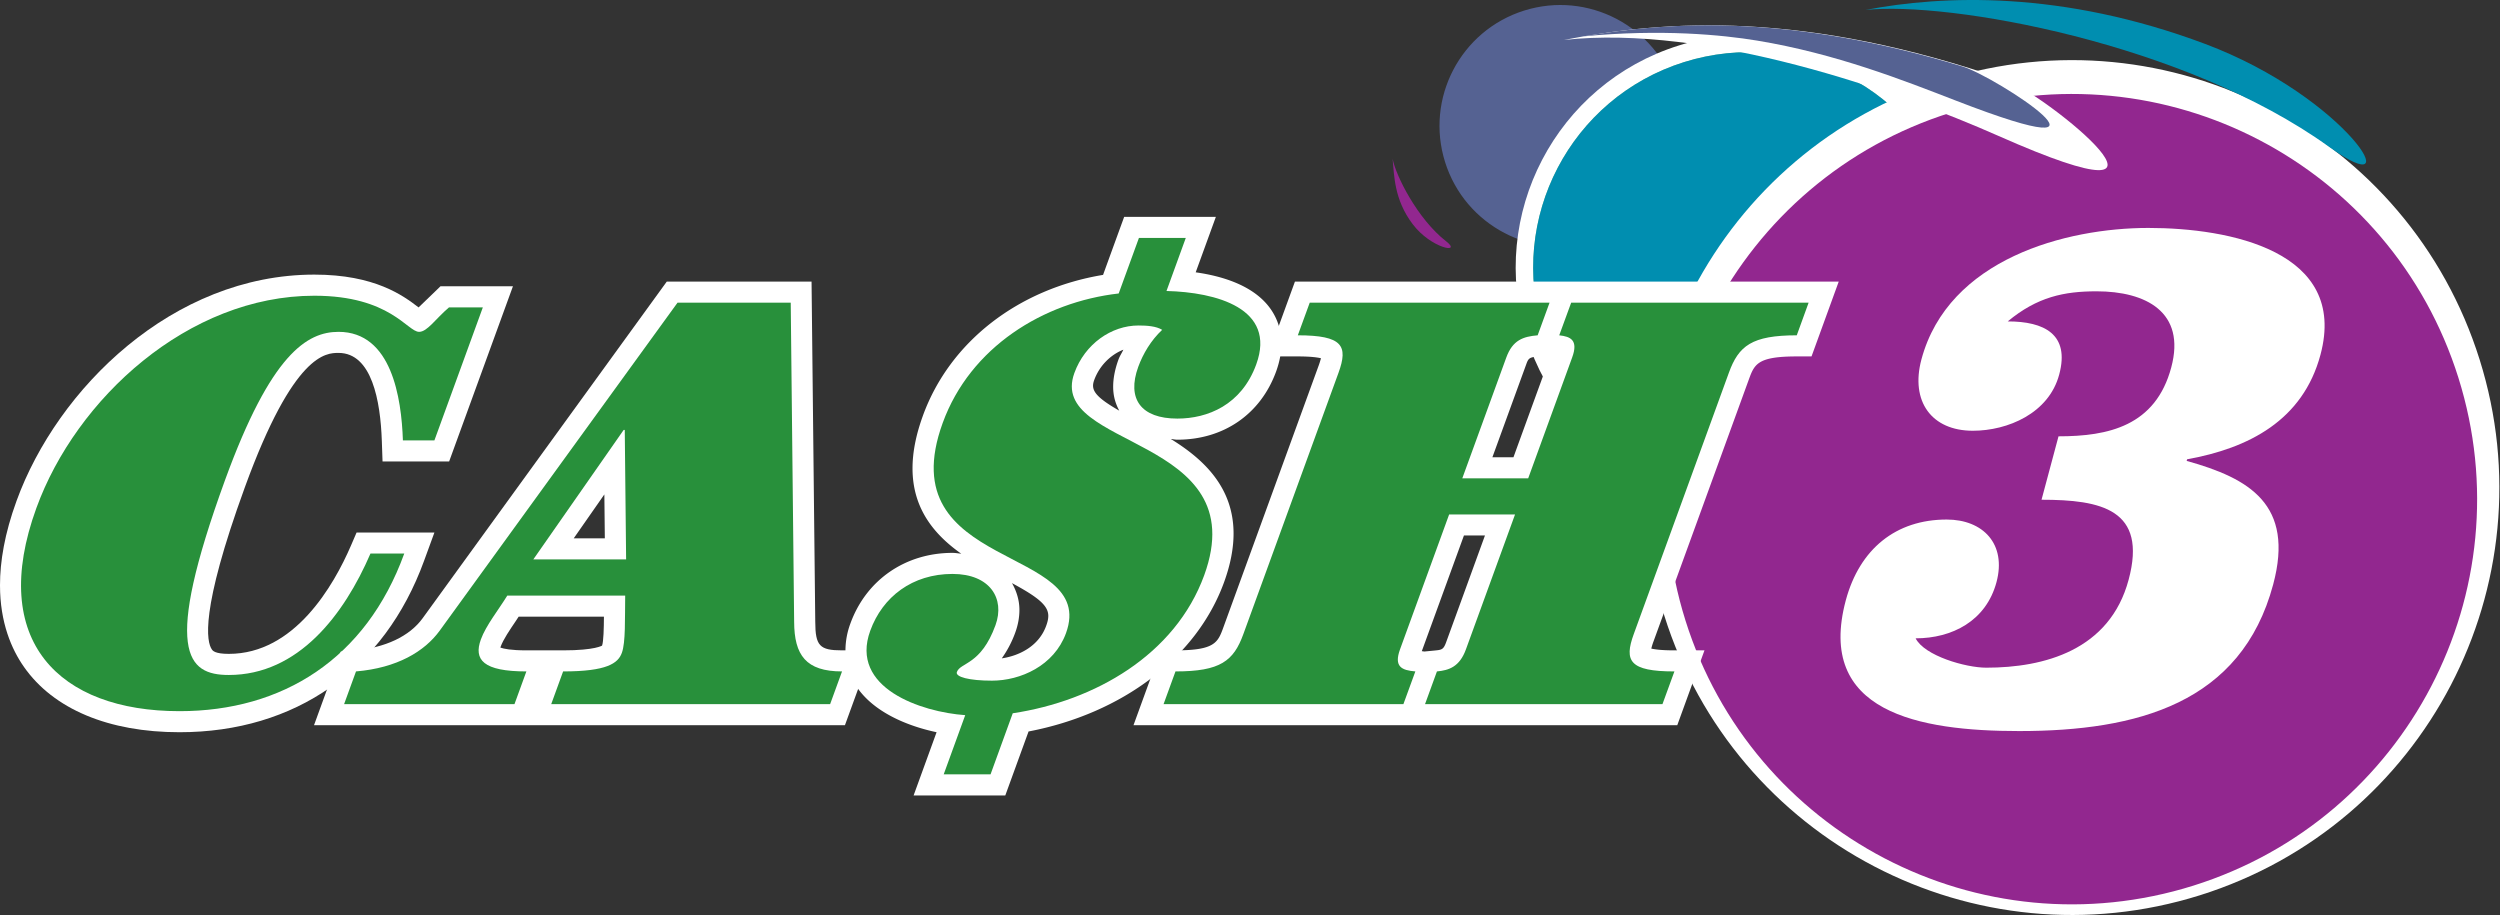 <svg xmlns="http://www.w3.org/2000/svg" width="278.12" height="101.816"><rect width="100%" height="100%" fill="#333333" stroke="none"/><path d="M139.844 7.48c1.668 5.317-1.289 10.977-6.598 12.649-5.316 1.664-10.976-1.293-12.644-6.602-1.668-5.316 1.285-10.976 6.597-12.644 5.317-1.668 10.977 1.289 12.645 6.597" style="fill:#556292;fill-opacity:1;fill-rule:nonzero;stroke:none" transform="scale(1.333)"/><path d="M164.453 16.508c3.215 10.234-2.476 21.137-12.711 24.351-10.238 3.215-21.14-2.48-24.351-12.714-3.215-10.235 2.476-21.137 12.714-24.348 10.235-3.215 21.137 2.476 24.348 12.711" style="fill:#fff;fill-opacity:1;fill-rule:nonzero;stroke:none" transform="scale(1.333)"/><path d="M163.066 16.945c2.969 9.465-2.296 19.551-11.761 22.524-9.469 2.972-19.555-2.293-22.524-11.762-2.972-9.465 2.293-19.547 11.758-22.523 9.469-2.973 19.555 2.293 22.527 11.761" style="fill:#a2cc95;fill-opacity:1;fill-rule:nonzero;stroke:none" transform="scale(1.333)"/><path d="M163.066 16.945c2.969 9.465-2.296 19.551-11.761 22.524-9.469 2.972-19.555-2.293-22.524-11.762-2.972-9.465 2.293-19.547 11.758-22.523 9.469-2.973 19.555 2.293 22.527 11.761" style="fill:#008eb0;fill-opacity:1;fill-rule:nonzero;stroke:none" transform="scale(1.333)"/><path d="M206.941 30.008c5.903 18.793-4.55 38.808-23.339 44.707-18.793 5.902-38.809-4.551-44.707-23.344-5.903-18.789 4.546-38.809 23.339-44.707s38.809 4.551 44.707 23.344" style="fill:#fff;fill-opacity:1;fill-rule:nonzero;stroke:none" transform="scale(1.333)"/><path d="M205.172 31.531c5.594 17.817-4.313 36.789-22.125 42.383-17.817 5.594-36.789-4.312-42.383-22.129C135.07 33.973 144.977 15 162.793 9.402c17.812-5.59 36.785 4.317 42.379 22.129" style="fill:#92278f;fill-opacity:1;fill-rule:nonzero;stroke:none" transform="scale(1.333)"/><path d="M171.797 36.414c4.164 0 8.101-.859 9.41-5.754 1.238-4.629-2.133-6.348-6.234-6.348-2.711 0-4.95.465-7.414 2.512 3.035 0 5.203 1.063 4.296 4.434-.863 3.238-4.296 4.691-7.21 4.691-3.434 0-5.227-2.445-4.29-5.949 2.254-8.398 12.067-10.977 18.946-10.977 6.746 0 16.679 1.915 14.359 10.579-1.469 5.488-5.996 7.804-11.133 8.73l-.035.133c5.231 1.457 9.012 3.633 7.219 10.316-2.656 9.918-11.348 12.231-21.199 12.231-8.399 0-16.965-1.586-14.469-10.91 1.156-4.297 4.191-6.743 8.418-6.743 3.047 0 5.008 2.051 4.16 5.223-.867 3.242-3.707 4.691-6.75 4.691.738 1.457 4.176 2.45 5.895 2.45 4.828 0 10.304-1.453 11.882-7.34 1.579-5.883-2.308-6.676-7.269-6.676z" style="fill:#fff;fill-opacity:1;fill-rule:nonzero;stroke:none" transform="scale(1.333)"/><path d="M155.684.832c6.437-1.238 16.386-1.656 28.355 2.836 11.867 4.457 17.328 13.625 10.336 8.586C182.309 3.562 162.629.086 155.684.832" style="fill:#008eb0;fill-opacity:1;fill-rule:nonzero;stroke:none" transform="scale(1.333)"/><path d="M130.516 3.336c8.535-1.668 20.086-2.477 36.89 3.355 3.239 1.125 17.711 12.77-.617 4.653-8.531-3.774-24.309-9.328-36.273-8.008" style="fill:#fff;fill-opacity:1;fill-rule:nonzero;stroke:none" transform="scale(1.333)"/><path d="M146.637 3.387c-2.887-.477-8-.981-14.485-.352 7.321-1.258 17.231-1.863 31.649 2.52 2.781.843 15.152 8.937-.574 2.84-4.325-1.672-9.985-3.918-16.59-5.008" style="fill:#556292;fill-opacity:1;fill-rule:nonzero;stroke:none" transform="scale(1.333)"/><path d="M1.383 41.797C.383 44.535 0 46.867 0 48.844c0 3.113.961 5.336 2.004 6.82 2.461 3.516 7.066 5.445 12.976 5.445 9.665 0 17.106-5.214 20.411-14.304l.863-2.36h-6.496l-.457 1.063c-1.457 3.383-4.723 9.062-10.203 9.062-1.16 0-1.344-.265-1.414-.367-.434-.613-1.024-3.164 2.75-13.535 4.082-11.215 6.796-11.215 7.82-11.215 2.781 0 3.5 4.004 3.613 7.359l.059 1.7h5.558l5.325-14.621h-6.047l-.438.425-1.39 1.34c-1.289-.992-3.653-2.738-8.7-2.738-11.804 0-21.441 9.5-24.851 18.879" style="fill:#fff;fill-opacity:1;fill-rule:nonzero;stroke:none" transform="scale(1.333)"/><path d="m40.297 25.652-4.043 11.102h-2.629c-.121-3.555-.941-9.059-5.371-9.059-2.633 0-5.645 1.852-9.473 12.371-5.207 14.313-3.191 16.266.317 16.266 5.797 0 9.613-5.016 11.82-10.133h2.82C30.535 55.02 23.547 59.352 14.98 59.352c-10.035 0-15.984-5.848-11.945-16.95C6.363 33.25 15.719 24.68 26.234 24.68c6.332 0 7.766 3.015 8.743 3.015.679 0 1.359-1.07 2.496-2.043z" style="fill:#28903b;fill-opacity:1;fill-rule:nonzero;stroke:none" transform="scale(1.333)"/><path d="m55.645 23.504-20.372 28.09c-1.097 1.515-3.125 2.468-5.714 2.695l-1.118.09-2.234 6.144h44.309l2.273-6.246h-2.516c-1.871 0-2.226-.375-2.234-2.382l-.309-28.391Zm-5.207 17.758c.019 1.832.027 2.66.039 3.668h-2.598c.976-1.403 1.324-1.903 2.559-3.668m-.036 10.203c-.007.984-.031 2.07-.156 2.418-.004-.012-.543.394-3.25.394H43.93c-1.293 0-1.891-.132-2.168-.23l.023-.082c.219-.598.75-1.383 1.262-2.137 0 0 .137-.207.238-.363z" style="fill:#fff;fill-opacity:1;fill-rule:nonzero;stroke:none" transform="scale(1.333)"/><path d="m28.719 58.762.992-2.727c3.422-.289 5.715-1.656 6.988-3.406l19.844-27.367h9.449l.285 26.64c.012 2.774.981 4.133 3.996 4.133l-.992 2.727H46.004l.992-2.727c3.652 0 4.586-.676 4.902-1.551.321-.882.247-2.828.278-4.777h-9.84c-.715 1.168-1.777 2.484-2.203 3.656-.621 1.699.195 2.672 3.797 2.672l-.992 2.727zm15.789-12.074h7.746l-.113-10.809h-.09z" style="fill:#28903b;fill-opacity:1;fill-rule:nonzero;stroke:none" transform="scale(1.333)"/><path d="M93.82 18.098s-1.328 3.644-1.761 4.843c-7.075 1.172-12.789 5.571-15.036 11.75-.605 1.664-.867 3.118-.867 4.395 0 3.434 1.891 5.586 4.067 7.125-.246-.023-.477-.07-.731-.07-3.933 0-7.199 2.257-8.519 5.89a6.5 6.5 0 0 0-.414 2.239 5.36 5.36 0 0 0 .886 2.972c1.371 2.113 4.137 3.32 6.719 3.867l-1.918 5.278h7.652l1.942-5.34c7.82-1.496 14.027-6.172 16.312-12.442.555-1.523.797-2.875.797-4.074 0-3.918-2.57-6.25-5.234-7.894.187.011.336.058.543.058 3.863 0 6.945-2.129 8.242-5.687.316-.871.441-1.649.441-2.336a4.95 4.95 0 0 0-.855-2.82c-1.352-1.989-4.008-2.801-6.297-3.125l1.684-4.629zm-2.597 14.086c0-.145.035-.297.093-.457.434-1.196 1.36-2.118 2.438-2.543-.133.281-.305.535-.41.824-.317.867-.442 1.621-.442 2.269 0 .856.235 1.481.508 1.996-1.586-.914-2.187-1.472-2.187-2.089m-6.485 20.589c.227-.628.34-1.257.34-1.871 0-.808-.238-1.562-.621-2.238 2.188 1.184 3.031 1.871 3.031 2.738 0 .254-.066.528-.179.832-.598 1.649-2.172 2.481-3.704 2.711a9 9 0 0 0 1.133-2.172" style="fill:#fff;fill-opacity:1;fill-rule:nonzero;stroke:none" transform="scale(1.333)"/><path d="M95.051 19.859h3.91l-1.609 4.426c4.128.102 9.195 1.438 7.492 6.121-1.235 3.399-4.063 4.528-6.586 4.528-3.035 0-4.238-1.645-3.262-4.321.395-1.082 1.059-2.211 1.996-3.086-.5-.308-1.258-.363-1.976-.363-2.266 0-4.473 1.543-5.352 3.965-2.32 6.375 15.106 5.144 10.836 16.879-2.418 6.633-9.121 10.488-15.98 11.519l-1.852 5.098h-3.91l1.797-4.941c-3.664-.258-9.672-2.262-7.926-7.047 1.027-2.832 3.516-4.739 6.863-4.739 3.137 0 4.395 2.059 3.59 4.274-1.215 3.348-2.922 3.09-3.223 3.91-.152.41 1.024.723 2.926.723 2.371 0 5.184-1.235 6.18-3.965 2.695-7.41-14.82-5.094-10.289-17.547 2.304-6.328 8.406-10.086 14.687-10.801Z" style="fill:#28903b;fill-opacity:1;fill-rule:nonzero;stroke:none" transform="scale(1.333)"/><path d="m108.07 23.504-2.273 6.242h2.515c1.102 0 1.645.086 1.93.152a6 6 0 0 1-.187.602l-7.942 21.82c-.472 1.305-.711 1.957-4.011 1.957h-1.231l-2.273 6.246h45.382l2.27-6.246h-2.508c-1.105 0-1.64-.082-1.93-.148.036-.141.083-.328.188-.606l7.941-21.82c.477-1.305.711-1.957 4.012-1.957h1.231l2.269-6.242zm19.293 6.934c.199-.555.258-.626 1.11-.7l.929-.074c-.254.691-2.468 6.77-3.093 8.496h-1.758zm-3.433 14.253c-1.071 2.954-3.235 8.895-3.235 8.895-.222.613-.355.648-.945.703l-.879.086c-.082-.012-.148-.02-.211-.031l3.516-9.653z" style="fill:#fff;fill-opacity:1;fill-rule:nonzero;stroke:none" transform="scale(1.333)"/><path d="m129.32 25.262-.992 2.722c-1.207.102-2.086.395-2.617 1.852l-3.672 10.082h5.5l3.668-10.082c.535-1.457-.137-1.75-1.078-1.852l.996-2.722h19.816l-.988 2.722c-3.754 0-4.851.879-5.664 3.118l-7.941 21.82c-.817 2.238-.36 3.113 3.394 3.113l-.996 2.727H118.93l.992-2.727c1.008-.094 1.894-.387 2.422-1.847l4.097-11.254h-5.5l-4.097 11.254c-.532 1.46.14 1.753 1.277 1.847l-.996 2.727H97.109l.993-2.727c3.753 0 4.851-.875 5.664-3.113l7.945-21.82c.812-2.239.351-3.118-3.399-3.118l.993-2.722z" style="fill:#28903b;fill-opacity:1;fill-rule:nonzero;stroke:none" transform="scale(1.333)"/><path d="M116.223 13.254c.136 1.32.101 3.371 1.668 5.445 1.55 2.059 4.183 2.512 2.797 1.438-2.387-1.856-4.204-5.489-4.465-6.883" style="fill:#92278f;fill-opacity:1;fill-rule:nonzero;stroke:none" transform="scale(1.333)"/></svg>